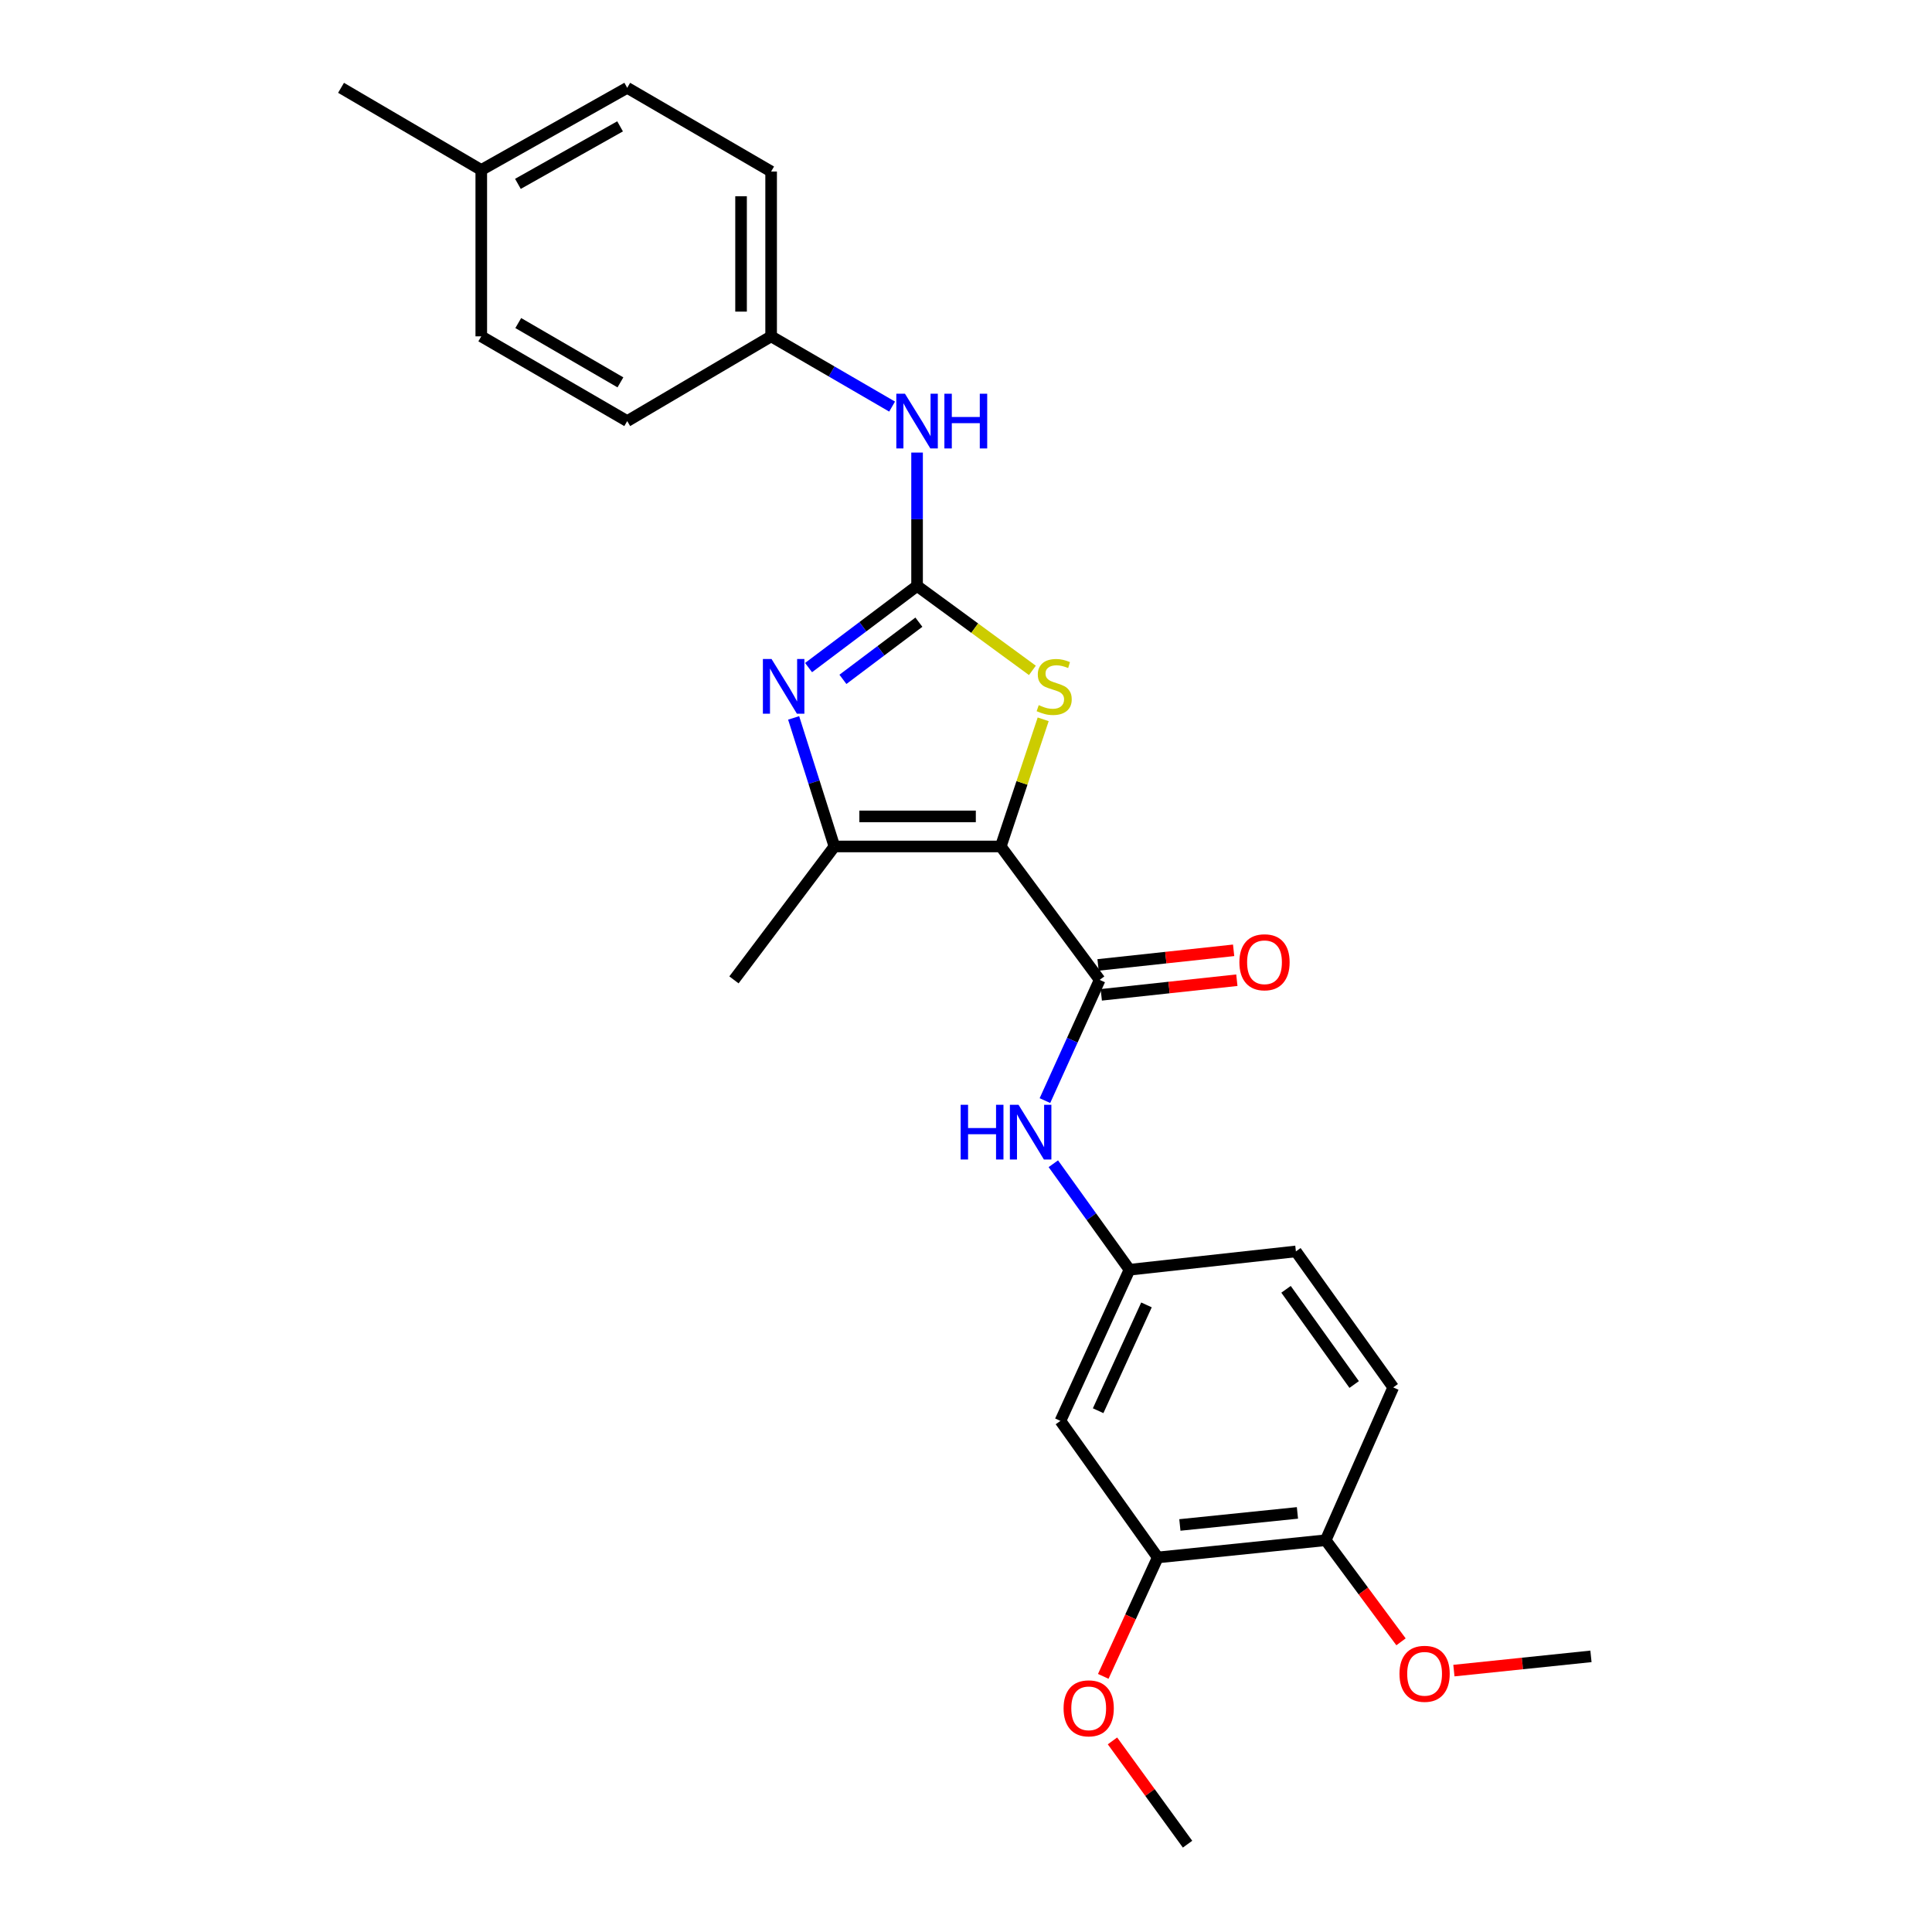 <?xml version='1.0' encoding='iso-8859-1'?>
<svg version='1.1' baseProfile='full'
              xmlns='http://www.w3.org/2000/svg'
                      xmlns:rdkit='http://www.rdkit.org/xml'
                      xmlns:xlink='http://www.w3.org/1999/xlink'
                  xml:space='preserve'
width='1000px' height='1000px' viewBox='0 0 1000 1000'>
<!-- END OF HEADER -->
<rect style='opacity:1.0;fill:#FFFFFF;stroke:none' width='1000' height='1000' x='0' y='0'> </rect>
<path class='bond-2' d='M 518.001,438.128 L 528.976,405.223' style='fill:none;fill-rule:evenodd;stroke:#000000;stroke-width:6px;stroke-linecap:butt;stroke-linejoin:miter;stroke-opacity:1' />
<path class='bond-2' d='M 528.976,405.223 L 539.951,372.319' style='fill:none;fill-rule:evenodd;stroke:#CCCC00;stroke-width:6px;stroke-linecap:butt;stroke-linejoin:miter;stroke-opacity:1' />
<path class='bond-3' d='M 518.001,438.128 L 431.886,438.128' style='fill:none;fill-rule:evenodd;stroke:#000000;stroke-width:6px;stroke-linecap:butt;stroke-linejoin:miter;stroke-opacity:1' />
<path class='bond-3' d='M 505.084,422.565 L 444.803,422.565' style='fill:none;fill-rule:evenodd;stroke:#000000;stroke-width:6px;stroke-linecap:butt;stroke-linejoin:miter;stroke-opacity:1' />
<path class='bond-4' d='M 518.001,438.128 L 569.187,507.185' style='fill:none;fill-rule:evenodd;stroke:#000000;stroke-width:6px;stroke-linecap:butt;stroke-linejoin:miter;stroke-opacity:1' />
<path class='bond-0' d='M 474.675,303.265 L 504.52,325.129' style='fill:none;fill-rule:evenodd;stroke:#000000;stroke-width:6px;stroke-linecap:butt;stroke-linejoin:miter;stroke-opacity:1' />
<path class='bond-0' d='M 504.52,325.129 L 534.364,346.992' style='fill:none;fill-rule:evenodd;stroke:#CCCC00;stroke-width:6px;stroke-linecap:butt;stroke-linejoin:miter;stroke-opacity:1' />
<path class='bond-6' d='M 474.675,303.265 L 474.675,268.756' style='fill:none;fill-rule:evenodd;stroke:#000000;stroke-width:6px;stroke-linecap:butt;stroke-linejoin:miter;stroke-opacity:1' />
<path class='bond-6' d='M 474.675,268.756 L 474.675,234.247' style='fill:none;fill-rule:evenodd;stroke:#0000FF;stroke-width:6px;stroke-linecap:butt;stroke-linejoin:miter;stroke-opacity:1' />
<path class='bond-26' d='M 474.675,303.265 L 446.593,324.404' style='fill:none;fill-rule:evenodd;stroke:#000000;stroke-width:6px;stroke-linecap:butt;stroke-linejoin:miter;stroke-opacity:1' />
<path class='bond-26' d='M 446.593,324.404 L 418.511,345.543' style='fill:none;fill-rule:evenodd;stroke:#0000FF;stroke-width:6px;stroke-linecap:butt;stroke-linejoin:miter;stroke-opacity:1' />
<path class='bond-26' d='M 475.611,322.041 L 455.953,336.838' style='fill:none;fill-rule:evenodd;stroke:#000000;stroke-width:6px;stroke-linecap:butt;stroke-linejoin:miter;stroke-opacity:1' />
<path class='bond-26' d='M 455.953,336.838 L 436.296,351.636' style='fill:none;fill-rule:evenodd;stroke:#0000FF;stroke-width:6px;stroke-linecap:butt;stroke-linejoin:miter;stroke-opacity:1' />
<path class='bond-1' d='M 410.789,371.588 L 421.337,404.858' style='fill:none;fill-rule:evenodd;stroke:#0000FF;stroke-width:6px;stroke-linecap:butt;stroke-linejoin:miter;stroke-opacity:1' />
<path class='bond-1' d='M 421.337,404.858 L 431.886,438.128' style='fill:none;fill-rule:evenodd;stroke:#000000;stroke-width:6px;stroke-linecap:butt;stroke-linejoin:miter;stroke-opacity:1' />
<path class='bond-16' d='M 431.886,438.128 L 379.896,507.185' style='fill:none;fill-rule:evenodd;stroke:#000000;stroke-width:6px;stroke-linecap:butt;stroke-linejoin:miter;stroke-opacity:1' />
<path class='bond-5' d='M 569.187,507.185 L 555.02,538.428' style='fill:none;fill-rule:evenodd;stroke:#000000;stroke-width:6px;stroke-linecap:butt;stroke-linejoin:miter;stroke-opacity:1' />
<path class='bond-5' d='M 555.02,538.428 L 540.853,569.671' style='fill:none;fill-rule:evenodd;stroke:#0000FF;stroke-width:6px;stroke-linecap:butt;stroke-linejoin:miter;stroke-opacity:1' />
<path class='bond-10' d='M 570.021,514.922 L 605.108,511.138' style='fill:none;fill-rule:evenodd;stroke:#000000;stroke-width:6px;stroke-linecap:butt;stroke-linejoin:miter;stroke-opacity:1' />
<path class='bond-10' d='M 605.108,511.138 L 640.196,507.355' style='fill:none;fill-rule:evenodd;stroke:#FF0000;stroke-width:6px;stroke-linecap:butt;stroke-linejoin:miter;stroke-opacity:1' />
<path class='bond-10' d='M 568.352,499.448 L 603.44,495.665' style='fill:none;fill-rule:evenodd;stroke:#000000;stroke-width:6px;stroke-linecap:butt;stroke-linejoin:miter;stroke-opacity:1' />
<path class='bond-10' d='M 603.44,495.665 L 638.527,491.882' style='fill:none;fill-rule:evenodd;stroke:#FF0000;stroke-width:6px;stroke-linecap:butt;stroke-linejoin:miter;stroke-opacity:1' />
<path class='bond-9' d='M 545.201,602.347 L 564.91,629.78' style='fill:none;fill-rule:evenodd;stroke:#0000FF;stroke-width:6px;stroke-linecap:butt;stroke-linejoin:miter;stroke-opacity:1' />
<path class='bond-9' d='M 564.91,629.78 L 584.62,657.213' style='fill:none;fill-rule:evenodd;stroke:#000000;stroke-width:6px;stroke-linecap:butt;stroke-linejoin:miter;stroke-opacity:1' />
<path class='bond-13' d='M 461.752,210.45 L 430.443,192.271' style='fill:none;fill-rule:evenodd;stroke:#0000FF;stroke-width:6px;stroke-linecap:butt;stroke-linejoin:miter;stroke-opacity:1' />
<path class='bond-13' d='M 430.443,192.271 L 399.134,174.092' style='fill:none;fill-rule:evenodd;stroke:#000000;stroke-width:6px;stroke-linecap:butt;stroke-linejoin:miter;stroke-opacity:1' />
<path class='bond-7' d='M 548.877,735.452 L 584.62,657.213' style='fill:none;fill-rule:evenodd;stroke:#000000;stroke-width:6px;stroke-linecap:butt;stroke-linejoin:miter;stroke-opacity:1' />
<path class='bond-7' d='M 568.394,730.183 L 593.414,675.416' style='fill:none;fill-rule:evenodd;stroke:#000000;stroke-width:6px;stroke-linecap:butt;stroke-linejoin:miter;stroke-opacity:1' />
<path class='bond-8' d='M 548.877,735.452 L 599.249,806.134' style='fill:none;fill-rule:evenodd;stroke:#000000;stroke-width:6px;stroke-linecap:butt;stroke-linejoin:miter;stroke-opacity:1' />
<path class='bond-15' d='M 599.249,806.134 L 585.149,836.909' style='fill:none;fill-rule:evenodd;stroke:#000000;stroke-width:6px;stroke-linecap:butt;stroke-linejoin:miter;stroke-opacity:1' />
<path class='bond-15' d='M 585.149,836.909 L 571.05,867.683' style='fill:none;fill-rule:evenodd;stroke:#FF0000;stroke-width:6px;stroke-linecap:butt;stroke-linejoin:miter;stroke-opacity:1' />
<path class='bond-27' d='M 599.249,806.134 L 686.178,797.22' style='fill:none;fill-rule:evenodd;stroke:#000000;stroke-width:6px;stroke-linecap:butt;stroke-linejoin:miter;stroke-opacity:1' />
<path class='bond-27' d='M 610.701,789.315 L 671.551,783.075' style='fill:none;fill-rule:evenodd;stroke:#000000;stroke-width:6px;stroke-linecap:butt;stroke-linejoin:miter;stroke-opacity:1' />
<path class='bond-14' d='M 584.62,657.213 L 670.753,647.728' style='fill:none;fill-rule:evenodd;stroke:#000000;stroke-width:6px;stroke-linecap:butt;stroke-linejoin:miter;stroke-opacity:1' />
<path class='bond-11' d='M 686.178,797.22 L 721.125,718.125' style='fill:none;fill-rule:evenodd;stroke:#000000;stroke-width:6px;stroke-linecap:butt;stroke-linejoin:miter;stroke-opacity:1' />
<path class='bond-20' d='M 686.178,797.22 L 705.67,823.514' style='fill:none;fill-rule:evenodd;stroke:#000000;stroke-width:6px;stroke-linecap:butt;stroke-linejoin:miter;stroke-opacity:1' />
<path class='bond-20' d='M 705.67,823.514 L 725.162,849.808' style='fill:none;fill-rule:evenodd;stroke:#FF0000;stroke-width:6px;stroke-linecap:butt;stroke-linejoin:miter;stroke-opacity:1' />
<path class='bond-12' d='M 721.125,718.125 L 670.753,647.728' style='fill:none;fill-rule:evenodd;stroke:#000000;stroke-width:6px;stroke-linecap:butt;stroke-linejoin:miter;stroke-opacity:1' />
<path class='bond-12' d='M 700.913,716.622 L 665.652,667.344' style='fill:none;fill-rule:evenodd;stroke:#000000;stroke-width:6px;stroke-linecap:butt;stroke-linejoin:miter;stroke-opacity:1' />
<path class='bond-18' d='M 399.134,174.092 L 324.647,217.954' style='fill:none;fill-rule:evenodd;stroke:#000000;stroke-width:6px;stroke-linecap:butt;stroke-linejoin:miter;stroke-opacity:1' />
<path class='bond-19' d='M 399.134,174.092 L 399.134,88.78' style='fill:none;fill-rule:evenodd;stroke:#000000;stroke-width:6px;stroke-linecap:butt;stroke-linejoin:miter;stroke-opacity:1' />
<path class='bond-19' d='M 383.571,161.295 L 383.571,101.577' style='fill:none;fill-rule:evenodd;stroke:#000000;stroke-width:6px;stroke-linecap:butt;stroke-linejoin:miter;stroke-opacity:1' />
<path class='bond-24' d='M 575.816,901.084 L 595.245,927.815' style='fill:none;fill-rule:evenodd;stroke:#FF0000;stroke-width:6px;stroke-linecap:butt;stroke-linejoin:miter;stroke-opacity:1' />
<path class='bond-24' d='M 595.245,927.815 L 614.674,954.545' style='fill:none;fill-rule:evenodd;stroke:#000000;stroke-width:6px;stroke-linecap:butt;stroke-linejoin:miter;stroke-opacity:1' />
<path class='bond-17' d='M 249.106,87.985 L 324.647,45.455' style='fill:none;fill-rule:evenodd;stroke:#000000;stroke-width:6px;stroke-linecap:butt;stroke-linejoin:miter;stroke-opacity:1' />
<path class='bond-17' d='M 268.072,95.167 L 320.951,65.396' style='fill:none;fill-rule:evenodd;stroke:#000000;stroke-width:6px;stroke-linecap:butt;stroke-linejoin:miter;stroke-opacity:1' />
<path class='bond-23' d='M 249.106,87.985 L 176.522,45.455' style='fill:none;fill-rule:evenodd;stroke:#000000;stroke-width:6px;stroke-linecap:butt;stroke-linejoin:miter;stroke-opacity:1' />
<path class='bond-28' d='M 249.106,87.985 L 249.106,174.092' style='fill:none;fill-rule:evenodd;stroke:#000000;stroke-width:6px;stroke-linecap:butt;stroke-linejoin:miter;stroke-opacity:1' />
<path class='bond-21' d='M 324.647,217.954 L 249.106,174.092' style='fill:none;fill-rule:evenodd;stroke:#000000;stroke-width:6px;stroke-linecap:butt;stroke-linejoin:miter;stroke-opacity:1' />
<path class='bond-21' d='M 321.131,197.916 L 268.252,167.212' style='fill:none;fill-rule:evenodd;stroke:#000000;stroke-width:6px;stroke-linecap:butt;stroke-linejoin:miter;stroke-opacity:1' />
<path class='bond-22' d='M 399.134,88.78 L 324.647,45.455' style='fill:none;fill-rule:evenodd;stroke:#000000;stroke-width:6px;stroke-linecap:butt;stroke-linejoin:miter;stroke-opacity:1' />
<path class='bond-25' d='M 752.536,864.701 L 788.007,861.015' style='fill:none;fill-rule:evenodd;stroke:#FF0000;stroke-width:6px;stroke-linecap:butt;stroke-linejoin:miter;stroke-opacity:1' />
<path class='bond-25' d='M 788.007,861.015 L 823.478,857.328' style='fill:none;fill-rule:evenodd;stroke:#000000;stroke-width:6px;stroke-linecap:butt;stroke-linejoin:miter;stroke-opacity:1' />
<path  class='atom-2' d='M 399.35 341.095
L 408.63 356.095
Q 409.55 357.575, 411.03 360.255
Q 412.51 362.935, 412.59 363.095
L 412.59 341.095
L 416.35 341.095
L 416.35 369.415
L 412.47 369.415
L 402.51 353.015
Q 401.35 351.095, 400.11 348.895
Q 398.91 346.695, 398.55 346.015
L 398.55 369.415
L 394.87 369.415
L 394.87 341.095
L 399.35 341.095
' fill='#0000FF'/>
<path  class='atom-3' d='M 537.643 364.975
Q 537.963 365.095, 539.283 365.655
Q 540.603 366.215, 542.043 366.575
Q 543.523 366.895, 544.963 366.895
Q 547.643 366.895, 549.203 365.615
Q 550.763 364.295, 550.763 362.015
Q 550.763 360.455, 549.963 359.495
Q 549.203 358.535, 548.003 358.015
Q 546.803 357.495, 544.803 356.895
Q 542.283 356.135, 540.763 355.415
Q 539.283 354.695, 538.203 353.175
Q 537.163 351.655, 537.163 349.095
Q 537.163 345.535, 539.563 343.335
Q 542.003 341.135, 546.803 341.135
Q 550.083 341.135, 553.803 342.695
L 552.883 345.775
Q 549.483 344.375, 546.923 344.375
Q 544.163 344.375, 542.643 345.535
Q 541.123 346.655, 541.163 348.615
Q 541.163 350.135, 541.923 351.055
Q 542.723 351.975, 543.843 352.495
Q 545.003 353.015, 546.923 353.615
Q 549.483 354.415, 551.003 355.215
Q 552.523 356.015, 553.603 357.655
Q 554.723 359.255, 554.723 362.015
Q 554.723 365.935, 552.083 368.055
Q 549.483 370.135, 545.123 370.135
Q 542.603 370.135, 540.683 369.575
Q 538.803 369.055, 536.563 368.135
L 537.643 364.975
' fill='#CCCC00'/>
<path  class='atom-6' d='M 497.232 571.835
L 501.072 571.835
L 501.072 583.875
L 515.552 583.875
L 515.552 571.835
L 519.392 571.835
L 519.392 600.155
L 515.552 600.155
L 515.552 587.075
L 501.072 587.075
L 501.072 600.155
L 497.232 600.155
L 497.232 571.835
' fill='#0000FF'/>
<path  class='atom-6' d='M 527.192 571.835
L 536.472 586.835
Q 537.392 588.315, 538.872 590.995
Q 540.352 593.675, 540.432 593.835
L 540.432 571.835
L 544.192 571.835
L 544.192 600.155
L 540.312 600.155
L 530.352 583.755
Q 529.192 581.835, 527.952 579.635
Q 526.752 577.435, 526.392 576.755
L 526.392 600.155
L 522.712 600.155
L 522.712 571.835
L 527.192 571.835
' fill='#0000FF'/>
<path  class='atom-7' d='M 468.415 203.794
L 477.695 218.794
Q 478.615 220.274, 480.095 222.954
Q 481.575 225.634, 481.655 225.794
L 481.655 203.794
L 485.415 203.794
L 485.415 232.114
L 481.535 232.114
L 471.575 215.714
Q 470.415 213.794, 469.175 211.594
Q 467.975 209.394, 467.615 208.714
L 467.615 232.114
L 463.935 232.114
L 463.935 203.794
L 468.415 203.794
' fill='#0000FF'/>
<path  class='atom-7' d='M 488.815 203.794
L 492.655 203.794
L 492.655 215.834
L 507.135 215.834
L 507.135 203.794
L 510.975 203.794
L 510.975 232.114
L 507.135 232.114
L 507.135 219.034
L 492.655 219.034
L 492.655 232.114
L 488.815 232.114
L 488.815 203.794
' fill='#0000FF'/>
<path  class='atom-11' d='M 641.507 498.065
Q 641.507 491.265, 644.867 487.465
Q 648.227 483.665, 654.507 483.665
Q 660.787 483.665, 664.147 487.465
Q 667.507 491.265, 667.507 498.065
Q 667.507 504.945, 664.107 508.865
Q 660.707 512.745, 654.507 512.745
Q 648.267 512.745, 644.867 508.865
Q 641.507 504.985, 641.507 498.065
M 654.507 509.545
Q 658.827 509.545, 661.147 506.665
Q 663.507 503.745, 663.507 498.065
Q 663.507 492.505, 661.147 489.705
Q 658.827 486.865, 654.507 486.865
Q 650.187 486.865, 647.827 489.665
Q 645.507 492.465, 645.507 498.065
Q 645.507 503.785, 647.827 506.665
Q 650.187 509.545, 654.507 509.545
' fill='#FF0000'/>
<path  class='atom-16' d='M 550.506 884.228
Q 550.506 877.428, 553.866 873.628
Q 557.226 869.828, 563.506 869.828
Q 569.786 869.828, 573.146 873.628
Q 576.506 877.428, 576.506 884.228
Q 576.506 891.108, 573.106 895.028
Q 569.706 898.908, 563.506 898.908
Q 557.266 898.908, 553.866 895.028
Q 550.506 891.148, 550.506 884.228
M 563.506 895.708
Q 567.826 895.708, 570.146 892.828
Q 572.506 889.908, 572.506 884.228
Q 572.506 878.668, 570.146 875.868
Q 567.826 873.028, 563.506 873.028
Q 559.186 873.028, 556.826 875.828
Q 554.506 878.628, 554.506 884.228
Q 554.506 889.948, 556.826 892.828
Q 559.186 895.708, 563.506 895.708
' fill='#FF0000'/>
<path  class='atom-21' d='M 724.371 866.357
Q 724.371 859.557, 727.731 855.757
Q 731.091 851.957, 737.371 851.957
Q 743.651 851.957, 747.011 855.757
Q 750.371 859.557, 750.371 866.357
Q 750.371 873.237, 746.971 877.157
Q 743.571 881.037, 737.371 881.037
Q 731.131 881.037, 727.731 877.157
Q 724.371 873.277, 724.371 866.357
M 737.371 877.837
Q 741.691 877.837, 744.011 874.957
Q 746.371 872.037, 746.371 866.357
Q 746.371 860.797, 744.011 857.997
Q 741.691 855.157, 737.371 855.157
Q 733.051 855.157, 730.691 857.957
Q 728.371 860.757, 728.371 866.357
Q 728.371 872.077, 730.691 874.957
Q 733.051 877.837, 737.371 877.837
' fill='#FF0000'/>
</svg>
